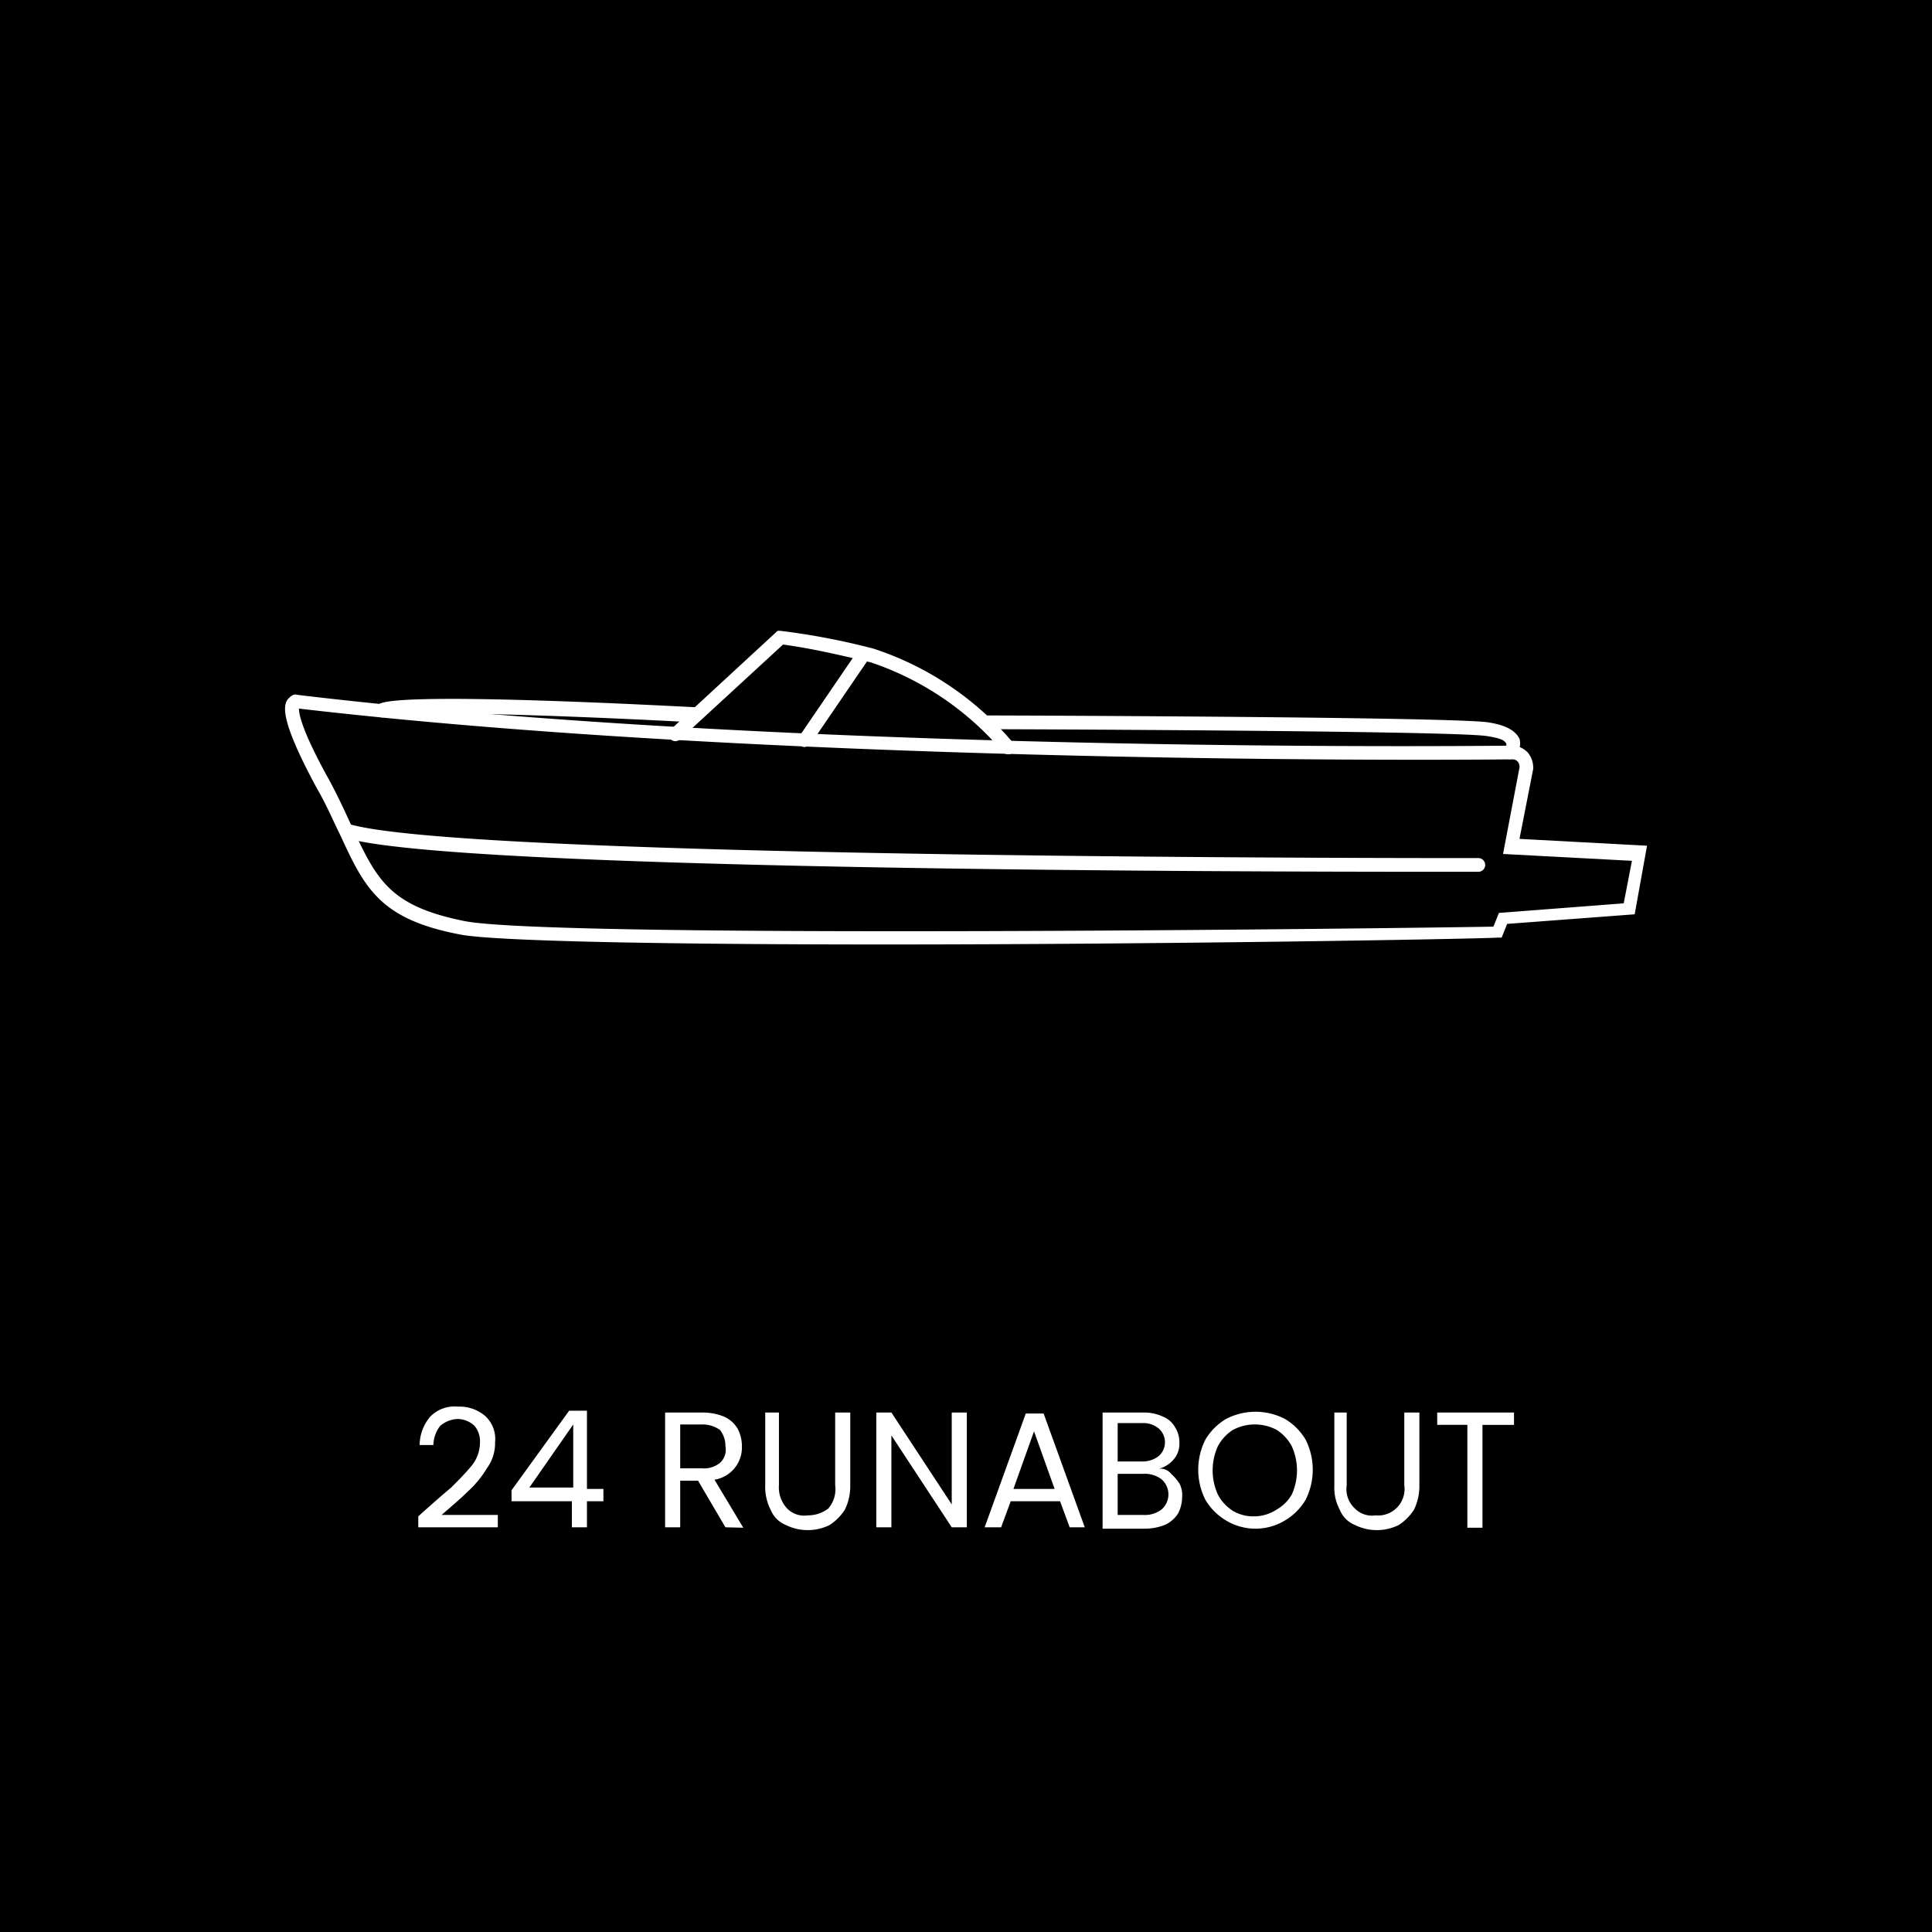 <svg xmlns="http://www.w3.org/2000/svg" viewBox="0 0 140.88 140.88"><defs><style>.cls-1{fill:#fff;}</style></defs><title>24runabout_white</title><g id="katman_2" data-name="katman 2"><g id="katman_1-2" data-name="katman 1"><rect width="140.88" height="140.88"/><g id="katman_2-2" data-name="katman 2"><g id="katman_1-2-2" data-name="katman 1-2"><path class="cls-1" d="M64.5,68.87c-14.6,0-27.8-.2-30.8-.7-6-1.1-7.1-3.4-8.9-7.3-.5-1-1-2.2-1.7-3.4-2.6-4.8-2.5-6-2.1-6.5.2-.2.4-.4.7-.3,33.4,4,79.6,3.8,88.6,3.7a1.61,1.61,0,0,1,1.1.5,1.75,1.75,0,0,1,.4,1.2l-1,5.1,9.3.5-.9,5-9.3.7-.4,1h-.3C107.6,68.47,84.8,68.87,64.5,68.87ZM21.8,51.67c0,.4.2,1.6,2.2,5.2.7,1.3,1.2,2.4,1.7,3.5,1.8,3.8,2.7,5.7,8.2,6.8,6.9,1.3,69.8.5,75,.4l.4-1,9.1-.7.6-3.1-9.4-.5,1.2-6.3a.6.6,0,0,0-.1-.4.52.52,0,0,0-.4-.2C101.4,55.47,55.2,55.57,21.8,51.67Z"/><path class="cls-1" d="M104.8,63.57c-14.1,0-72.2-.1-79.7-2.5a.67.67,0,0,1-.4-.7.61.61,0,0,1,.7-.3c8.3,2.6,81.7,2.5,82.4,2.5h0a.5.5,0,0,1,0,1Z"/><path class="cls-1" d="M73.5,55a.52.52,0,0,1-.4-.2,21.66,21.66,0,0,0-9.6-6.5c-2.1-.5-4.2-1-6.4-1.3l-7.5,6.9a.49.49,0,0,1-.7-.7h0L56.7,46h.2a51,51,0,0,1,6.8,1.3,22.39,22.39,0,0,1,10.2,6.9.49.49,0,0,1-.1.7h0A.37.37,0,0,1,73.5,55Z"/><path class="cls-1" d="M58.7,54.47a.37.37,0,0,1-.3-.1.49.49,0,0,1-.1-.7h0l4.3-6.3a.48.48,0,0,1,.7-.1h0a.49.49,0,0,1,.1.7h0l-4.3,6.3A.76.76,0,0,1,58.7,54.47Z"/><path class="cls-1" d="M110.1,55.37a1,1,0,0,1-.3-.1.48.48,0,0,1,0-.7h0c0-.1.1-.3,0-.4s-.1-.3-1.4-.5c-2.8-.4-36.2-.5-36.6-.5a.5.5,0,0,1,0-1h0c1.4,0,33.8.1,36.7.5,1.3.2,2,.6,2.3,1.2a1.25,1.25,0,0,1-.4,1.3C110.3,55.27,110.2,55.37,110.1,55.37Z"/><path class="cls-1" d="M50.6,52.67h0c-5.6-.3-20.6-1-22.5-.4a.52.52,0,0,1-.7-.3.57.57,0,0,1,.4-.7c2.4-.8,20.8.2,22.9.3a.54.54,0,0,1,.5.5h0a.58.58,0,0,1-.6.6Z"/><path class="cls-1" d="M32.9,108.47c.5-.5,1-1,1.5-1.6a2.72,2.72,0,0,0,.6-1.7,1.75,1.75,0,0,0-.4-1.2,1.85,1.85,0,0,0-1.2-.5,2.11,2.11,0,0,0-1.3.5,2.39,2.39,0,0,0-.5,1.4h-1a3.23,3.23,0,0,1,.8-2.1,2.49,2.49,0,0,1,2-.7,2.88,2.88,0,0,1,2,.7,2.28,2.28,0,0,1,.7,1.9,3.08,3.08,0,0,1-.6,1.9,7.46,7.46,0,0,1-1.4,1.7c-.5.5-1.1,1-1.9,1.7h4.1v.9H30.5v-.8Q32,109.22,32.9,108.47Z"/><path class="cls-1" d="M37.3,109.47v-.8l4.2-5.8h1.3v5.7H44v.9H42.8v1.9H41.7v-1.9Zm4.5-5.6-3.2,4.6h3.2Z"/><path class="cls-1" d="M52.9,111.37l-2-3.4H49.6v3.4H48.5V103h2.7a4.15,4.15,0,0,1,1.6.3,2.19,2.19,0,0,1,1,.9,2.77,2.77,0,0,1,.3,1.3,2.38,2.38,0,0,1-2,2.4l2.1,3.5Zm-3.3-4.3h1.6a1.84,1.84,0,0,0,1.3-.4,1.29,1.29,0,0,0,.4-1.2,1.92,1.92,0,0,0-.4-1.2,2.2,2.2,0,0,0-1.3-.4H49.6Z"/><path class="cls-1" d="M56.8,103v5.3a2.24,2.24,0,0,0,.6,1.7,1.74,1.74,0,0,0,1.5.5,2.46,2.46,0,0,0,1.5-.5,2.16,2.16,0,0,0,.5-1.7V103H62v5.3a3.92,3.92,0,0,1-.4,1.8,3.84,3.84,0,0,1-1.1,1.1,3.6,3.6,0,0,1-3.2,0,2,2,0,0,1-1.1-1.1,3.66,3.66,0,0,1-.4-1.8V103Z"/><path class="cls-1" d="M70.5,111.37H69.4l-4.4-6.7v6.7H63.9V103H65l4.4,6.7V103h1.1Z"/><path class="cls-1" d="M77.3,109.47H73.7l-.7,1.9H71.8l3-8.3h1.3l3,8.3H78Zm-.4-.9-1.5-4.2-1.5,4.2Z"/><path class="cls-1" d="M85.4,107.47a3.74,3.74,0,0,1,.6.7,1.8,1.8,0,0,1,.2,1,2.66,2.66,0,0,1-.3,1.2,2.28,2.28,0,0,1-.9.8,4,4,0,0,1-1.5.3H80.4V103h3a3.19,3.19,0,0,1,1.4.3,1.76,1.76,0,0,1,.9.8,2,2,0,0,1,.3,1.1,1.75,1.75,0,0,1-.4,1.2,2.1,2.1,0,0,1-1.1.7A1,1,0,0,1,85.4,107.47Zm-3.9-.9h1.8a1.92,1.92,0,0,0,1.2-.4,1.34,1.34,0,0,0,0-2h0a1.75,1.75,0,0,0-1.2-.4H81.5Zm3.2,3.5a1.46,1.46,0,0,0,0-2.2,2,2,0,0,0-1.3-.4H81.5v3h1.9A2,2,0,0,0,84.7,110.07Z"/><path class="cls-1" d="M89.4,110.87a4.31,4.31,0,0,1-1.5-1.5,4.87,4.87,0,0,1,0-4.4,4.31,4.31,0,0,1,1.5-1.5,4.66,4.66,0,0,1,4.3,0,4.31,4.31,0,0,1,1.5,1.5,4.87,4.87,0,0,1,0,4.4,4.31,4.31,0,0,1-1.5,1.5,4.15,4.15,0,0,1-4.3,0Zm3.7-.8a2.91,2.91,0,0,0,1.1-1.1,4.27,4.27,0,0,0,0-3.5,3.18,3.18,0,0,0-1.1-1.2,3.4,3.4,0,0,0-3.2,0,3.18,3.18,0,0,0-1.1,1.2,4.27,4.27,0,0,0,0,3.5,3.18,3.18,0,0,0,1.1,1.2,2.93,2.93,0,0,0,1.6.4A3,3,0,0,0,93.1,110.07Z"/><path class="cls-1" d="M98.2,103v5.3a1.92,1.92,0,0,0,.6,1.7,1.74,1.74,0,0,0,1.5.5,1.93,1.93,0,0,0,2.1-2.2V103h1.1v5.3a3.92,3.92,0,0,1-.4,1.8,3.84,3.84,0,0,1-1.1,1.1,3.6,3.6,0,0,1-3.2,0,2,2,0,0,1-1.1-1.1,3.42,3.42,0,0,1-.4-1.8V103Z"/><path class="cls-1" d="M110.4,103v.9h-2.3v7.5H107v-7.5h-2.2V103Z"/></g></g></g></g></svg>